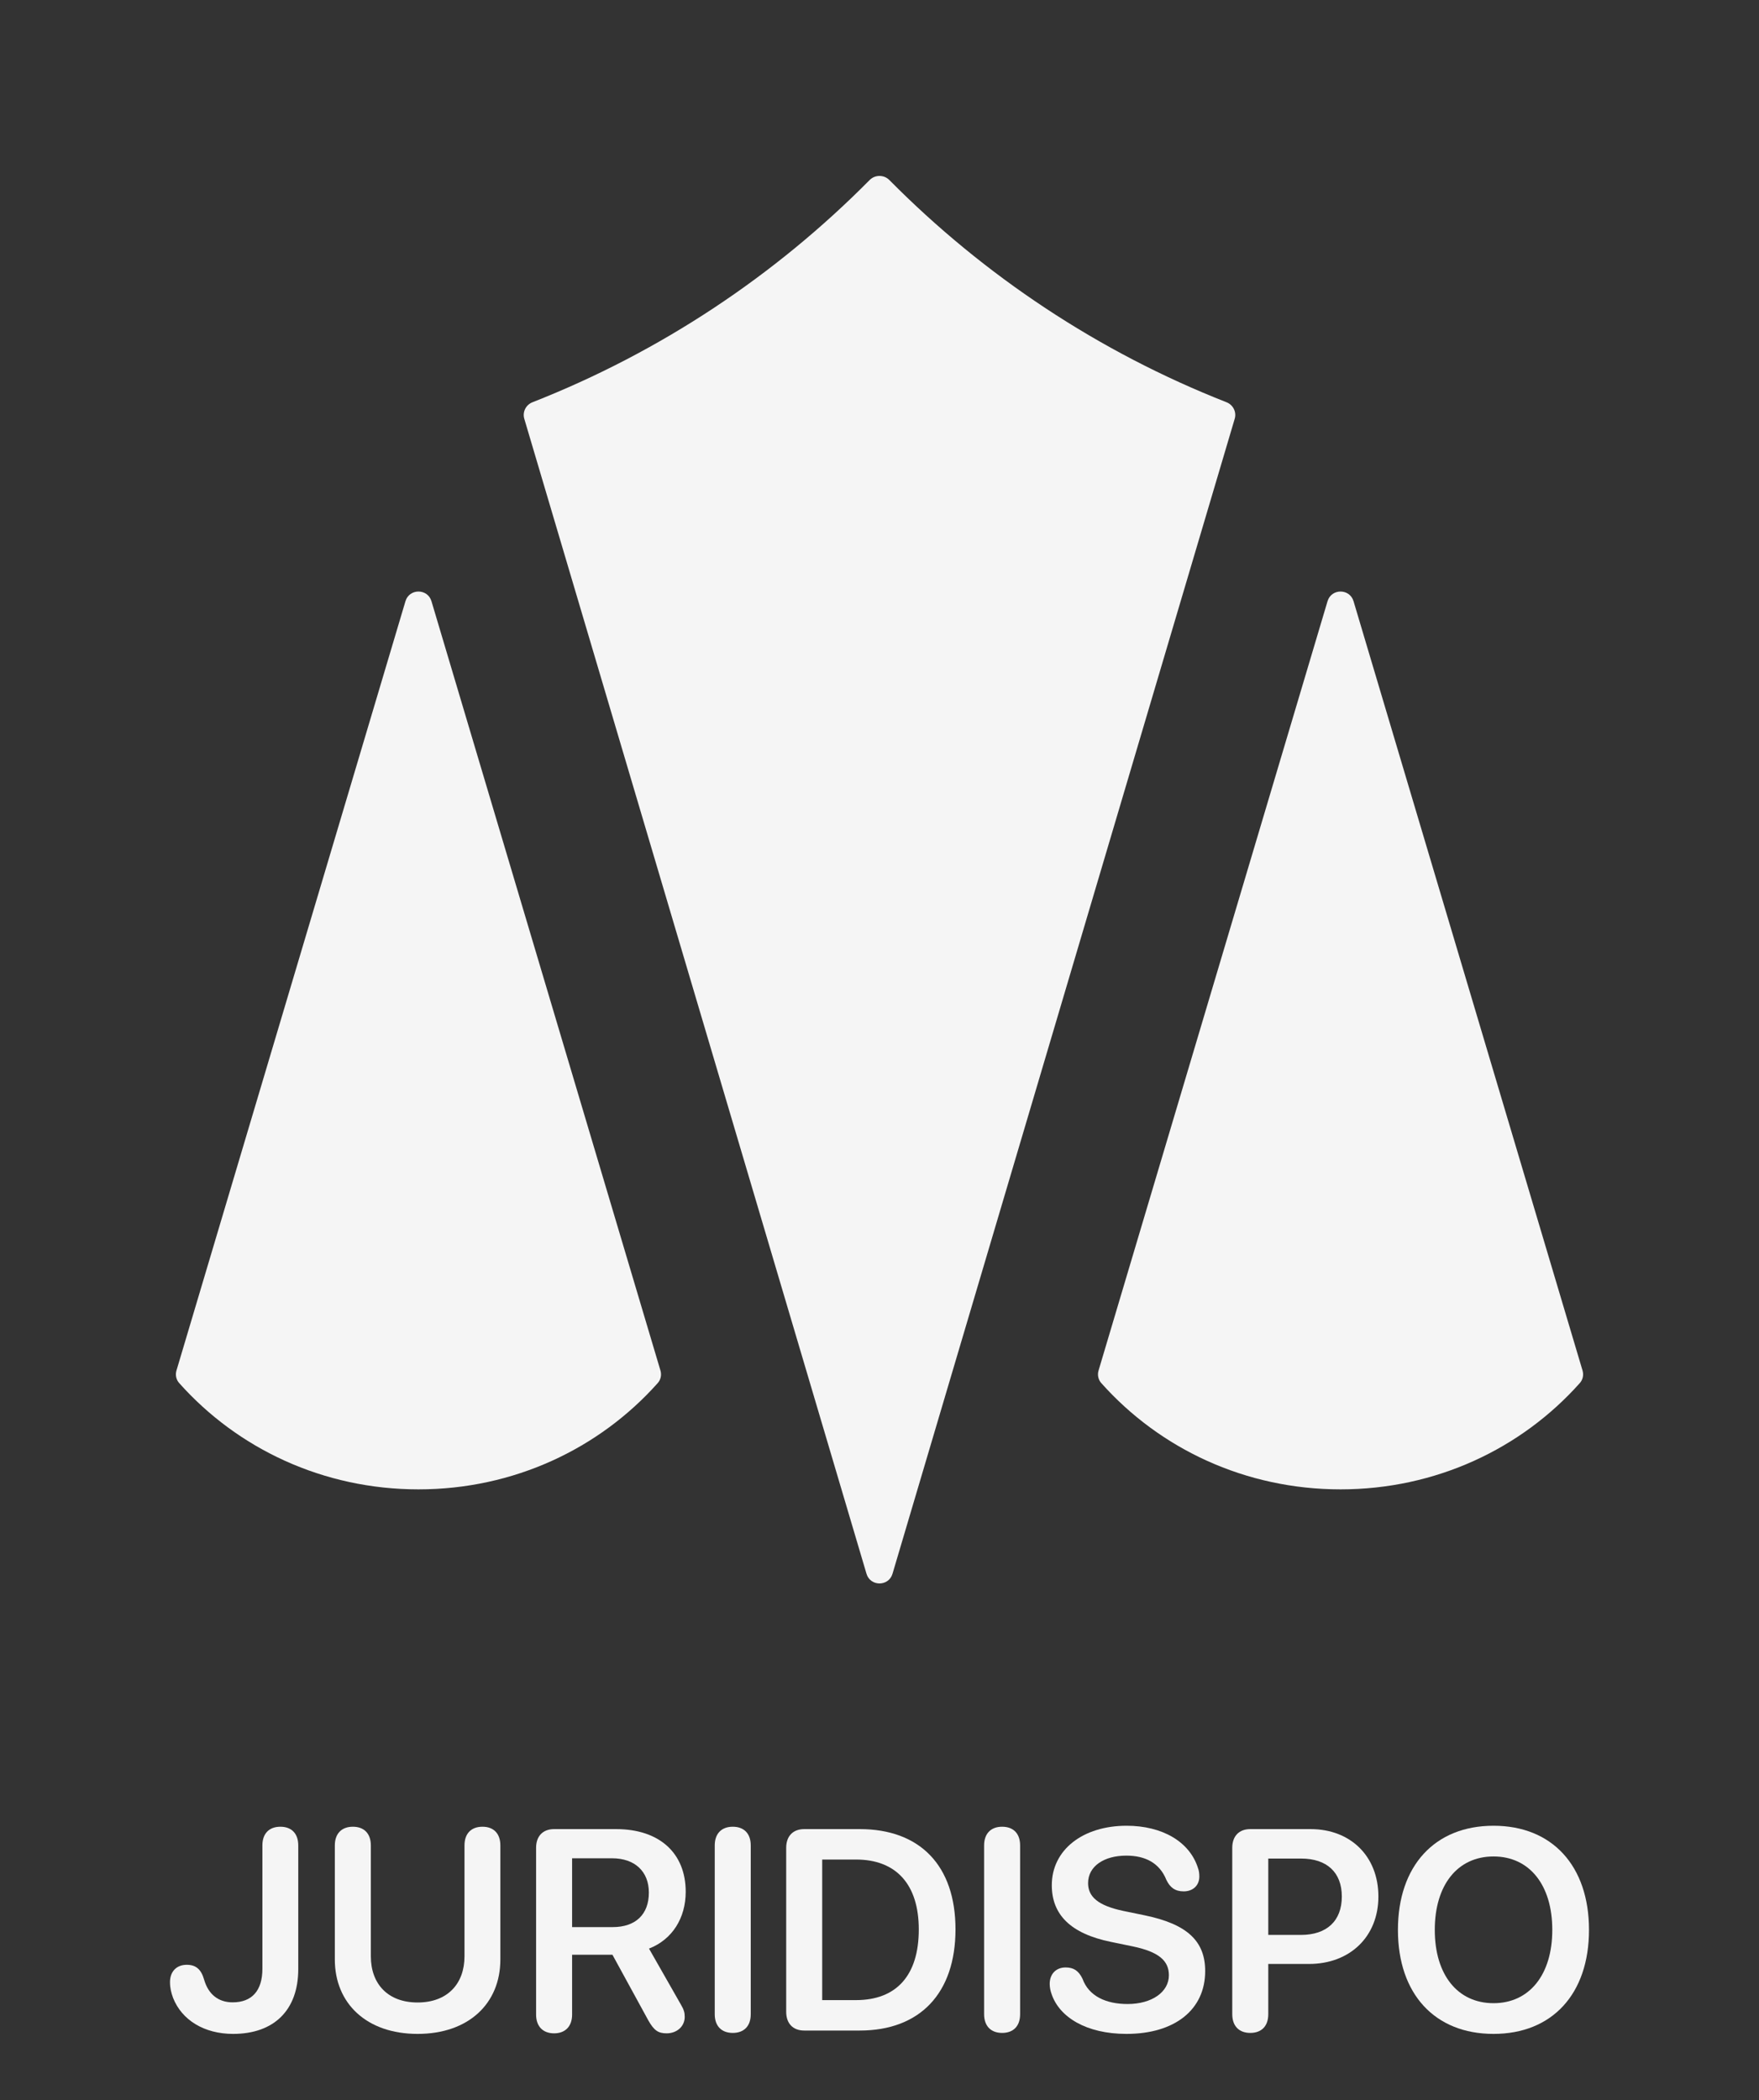 <svg width="320" height="382" viewBox="0 0 320 382" fill="none" xmlns="http://www.w3.org/2000/svg">
<rect x="0" y="0" width="320" height="382" fill="#333333" stroke="none"/>
<path d="M96.865 73.165C95.665 73.636 95.014 74.938 95.379 76.17L157.634 286.239C158.33 288.587 161.67 288.587 162.366 286.239L224.62 76.17C224.985 74.938 224.335 73.636 223.135 73.165C199.888 64.035 179.041 50.163 161.794 32.747C160.809 31.751 159.191 31.751 158.205 32.747C140.959 50.163 120.111 64.035 96.865 73.165Z" fill="#F5F5F5"/>
<path d="M120.151 249.278C120.388 250.072 120.209 250.934 119.658 251.553C109.018 263.496 93.459 270.889 76.127 270.889C58.794 270.889 43.235 263.496 32.596 251.553C32.044 250.934 31.866 250.072 32.102 249.278L73.762 109.349C74.46 107.005 77.794 107.005 78.492 109.349L120.151 249.278Z" fill="#F5F5F5"/>
<path d="M287.898 249.278C288.134 250.072 287.956 250.934 287.404 251.553C276.765 263.496 261.206 270.889 243.873 270.889C226.541 270.889 210.982 263.496 200.342 251.553C199.791 250.934 199.612 250.072 199.849 249.278L241.508 109.349C242.206 107.005 245.54 107.005 246.238 109.349L287.898 249.278Z" fill="#F5F5F5"/>
<path d="M42.403 369.929C37.173 369.929 33.085 367.44 31.485 363.378C31.13 362.388 30.927 361.575 30.927 360.509C30.927 358.579 32.12 357.36 33.974 357.36C35.624 357.36 36.589 358.173 37.122 360.026C37.884 362.718 39.712 364.19 42.327 364.19C45.831 364.19 47.735 362.058 47.735 358.097V335.651C47.735 333.493 48.954 332.249 51.011 332.249C53.042 332.249 54.261 333.493 54.261 335.651V358.147C54.261 365.612 49.843 369.929 42.403 369.929Z" fill="#F5F5F5"/>
<path d="M75.97 369.929C66.702 369.929 60.913 364.394 60.913 356.396V335.651C60.913 333.493 62.157 332.249 64.189 332.249C66.245 332.249 67.464 333.493 67.464 335.651V355.812C67.464 360.813 70.536 364.216 75.97 364.216C81.403 364.216 84.501 360.813 84.501 355.812V335.651C84.501 333.493 85.72 332.249 87.776 332.249C89.808 332.249 91.026 333.493 91.026 335.651V356.396C91.026 364.394 85.263 369.929 75.97 369.929Z" fill="#F5F5F5"/>
<path d="M100.802 369.827C98.77 369.827 97.526 368.558 97.526 366.425V336.083C97.526 333.95 98.77 332.681 100.802 332.681H112.075C119.997 332.681 124.745 337.073 124.745 344.081C124.745 348.854 122.308 352.765 118.067 354.415L123.856 364.571C124.415 365.511 124.567 366.069 124.567 366.831C124.567 368.558 123.146 369.827 121.267 369.827C119.718 369.827 118.956 369.269 117.94 367.466L111.415 355.532H104.077V366.425C104.077 368.558 102.833 369.827 100.802 369.827ZM104.077 350.505H111.466C115.63 350.505 118.042 348.194 118.042 344.233C118.042 340.374 115.478 337.987 111.339 337.987H104.077V350.505Z" fill="#F5F5F5"/>
<path d="M133.302 369.751C131.271 369.751 130.026 368.507 130.026 366.349V335.651C130.026 333.493 131.271 332.249 133.302 332.249C135.358 332.249 136.577 333.493 136.577 335.651V366.349C136.577 368.507 135.358 369.751 133.302 369.751Z" fill="#F5F5F5"/>
<path d="M146.302 369.319C144.271 369.319 143.026 368.05 143.026 365.917V336.083C143.026 333.95 144.271 332.681 146.302 332.681H156.407C167.351 332.681 173.825 339.308 173.825 350.911C173.825 362.515 167.376 369.319 156.407 369.319H146.302ZM149.577 363.784H155.722C163.085 363.784 167.147 359.29 167.147 350.937C167.147 342.735 163.034 338.216 155.722 338.216H149.577V363.784Z" fill="#F5F5F5"/>
<path d="M182.306 369.751C180.274 369.751 179.03 368.507 179.03 366.349V335.651C179.03 333.493 180.274 332.249 182.306 332.249C184.362 332.249 185.581 333.493 185.581 335.651V366.349C185.581 368.507 184.362 369.751 182.306 369.751Z" fill="#F5F5F5"/>
<path d="M204.929 369.929C197.616 369.929 192.741 366.882 191.319 362.718C191.091 362.108 190.964 361.448 190.964 360.839C190.964 359.011 192.132 357.843 193.858 357.843C195.306 357.843 196.22 358.427 196.931 359.899C198.073 363.073 201.222 364.495 205.132 364.495C209.55 364.495 212.647 362.312 212.647 359.265C212.647 356.624 210.819 354.999 206.046 354.009L202.11 353.196C194.772 351.698 191.345 348.245 191.345 342.888C191.345 336.438 197.007 332.071 204.954 332.071C211.429 332.071 216.456 334.966 217.954 339.815C218.106 340.222 218.183 340.704 218.183 341.313C218.183 342.913 217.04 344.005 215.339 344.005C213.815 344.005 212.876 343.345 212.19 341.923C210.946 338.825 208.331 337.505 204.903 337.505C200.841 337.505 197.946 339.435 197.946 342.507C197.946 344.995 199.774 346.595 204.345 347.56L208.28 348.372C215.999 349.972 219.249 353.069 219.249 358.503C219.249 365.511 213.739 369.929 204.929 369.929Z" fill="#F5F5F5"/>
<path d="M227.45 369.751C225.419 369.751 224.175 368.507 224.175 366.349V336.083C224.175 333.95 225.419 332.681 227.45 332.681H238.419C245.706 332.681 250.759 337.632 250.759 344.944C250.759 352.257 245.554 357.208 238.14 357.208H230.726V366.349C230.726 368.507 229.507 369.751 227.45 369.751ZM230.726 351.927H236.667C241.364 351.927 244.106 349.388 244.106 344.944C244.106 340.552 241.39 338.038 236.692 338.038H230.726V351.927Z" fill="#F5F5F5"/>
<path d="M271.706 369.929C261.017 369.929 254.313 362.667 254.313 351.013C254.313 339.358 261.017 332.071 271.706 332.071C282.37 332.071 289.073 339.358 289.073 351.013C289.073 362.667 282.37 369.929 271.706 369.929ZM271.706 364.343C278.231 364.343 282.396 359.163 282.396 351.013C282.396 342.837 278.231 337.657 271.706 337.657C265.155 337.657 261.017 342.837 261.017 351.013C261.017 359.163 265.155 364.343 271.706 364.343Z" fill="#F5F5F5"/>
</svg>
